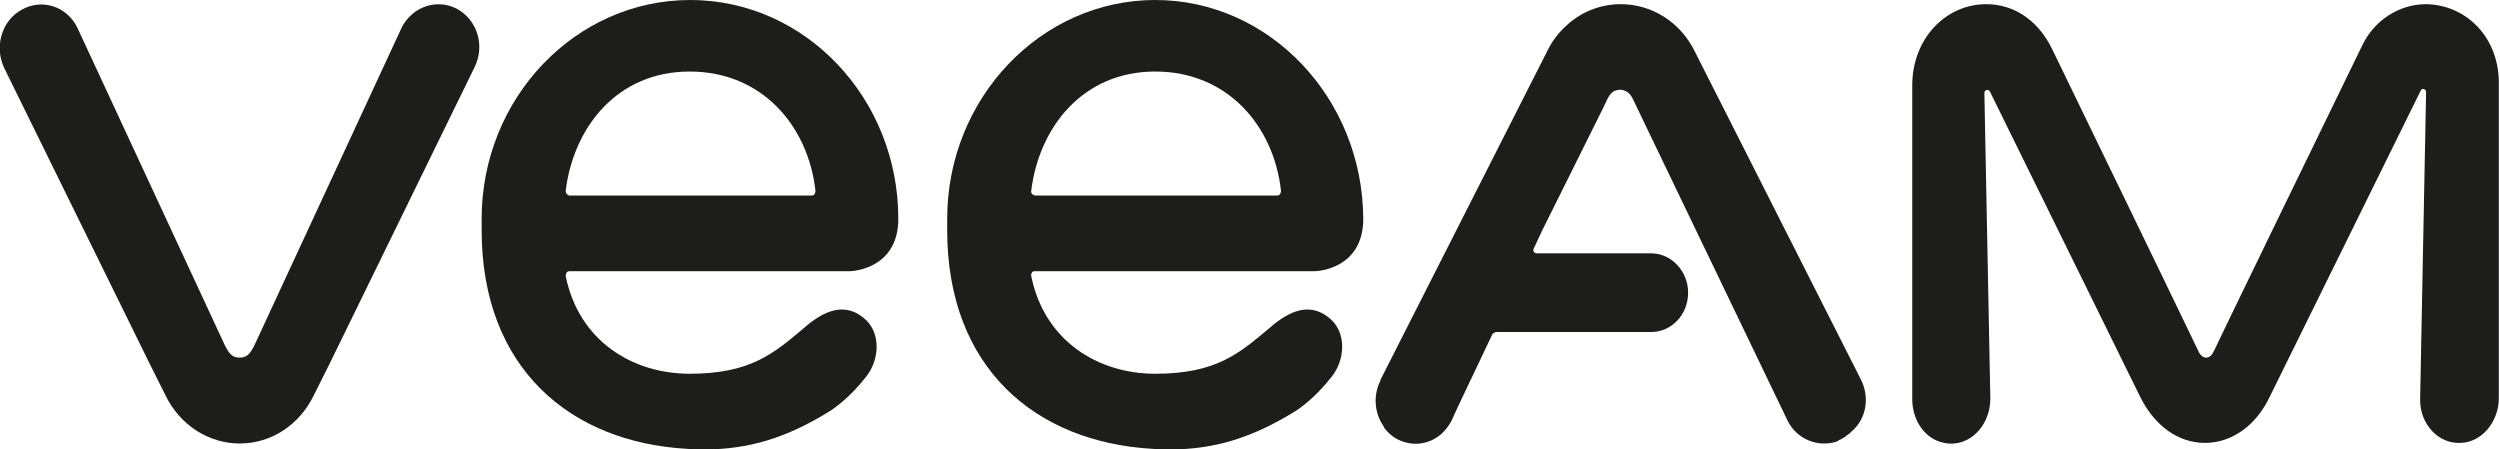 <?xml version="1.0" encoding="UTF-8"?>
<!-- Generator: Adobe Illustrator 23.1.1, SVG Export Plug-In . SVG Version: 6.00 Build 0)  -->
<svg xmlns="http://www.w3.org/2000/svg" xmlns:xlink="http://www.w3.org/1999/xlink" version="1.1" id="Layer_1" x="0px" y="0px" viewBox="0 0 419.4 75.4" style="enable-background:new 0 0 419.4 75.4;" xml:space="preserve">
<style type="text/css">
	.st0{fill:#1D1D1B;}
</style>
<g>
	<path class="st0" d="M76.7,1.5c-3.4-1.8-7.5-0.4-9.3,3.1L42.6,58.1l0,0C42,59.2,41.5,60,40.2,60c-1.3,0-1.8-0.8-2.4-1.9l0,0L13,4.7   c-1.7-3.6-5.9-5-9.3-3.1c-3.4,1.8-4.7,6.2-3,9.8L25,60.8l2.8,5.6c2.4,4.9,7.2,8,12.4,8c5.3,0,10-3.1,12.4-8l2.8-5.6l24.2-49.5   C81.4,7.7,80.1,3.4,76.7,1.5z"></path>
	<path class="st0" d="M407,0.7c-4.7,0-8.8,2.9-10.7,6.9c-6.3,12.9-24.9,51.2-24.9,51.3c-0.1,0.2-0.5,1.1-1.3,1.1   c-0.7,0-1.2-0.8-1.3-1.1l0,0c-6.1-12.7-18.3-37.8-24.6-50.8c-2.5-5-6.6-7.4-11-7.4l0,0c-6.8,0-12.4,5.8-12.4,13.6V67   c0,3.2,1.8,6.2,4.6,7.1c4.6,1.5,8.5-2.5,8.5-7.2l-1-51.3c0-0.5,0.6-0.7,0.9-0.3L359,66.5c2.4,4.9,6.4,7.8,10.9,7.8   s8.6-2.9,10.9-7.8l25.3-51.3c0.2-0.5,0.9-0.3,0.9,0.3l-1,51.6c0,4.1,3.1,7.4,6.8,7.2c3.6-0.1,6.4-3.6,6.4-7.5c0,0,0-39.4,0-52.5   C419.4,6.4,413.8,0.8,407,0.7z"></path>
	<path class="st0" d="M312.2,63.7L284.3,8.6c-2.4-4.9-7.2-7.9-12.4-7.9c-3.3,0-6.4,1.2-8.8,3.3c-1.5,1.3-2.7,2.8-3.6,4.7l-27.8,54.8   c0,0.1-0.1,0.1-0.1,0.2v0.1c-1.3,2.6-1,5.5,0.5,7.7c0,0.1,0.1,0.1,0.1,0.2s0.1,0.1,0.1,0.2c0.5,0.6,1.1,1.2,1.8,1.6   c2.4,1.4,5.1,1.2,7.2-0.3c0,0,0.1,0,0.1-0.1c0.2-0.1,0.3-0.2,0.4-0.3c0.1-0.1,0.2-0.2,0.3-0.3l0.1-0.1c0.5-0.5,0.9-1.1,1.3-1.8   l1-2.2l5.8-12.2c0.1-0.3,0.5-0.5,0.8-0.5l0,0H277l0,0c3.4,0,6.2-2.9,6.2-6.6c0-3.6-2.8-6.6-6.2-6.6h-15.4l0,0h-3.8   c-0.4,0-0.7-0.4-0.5-0.8l1.4-3l10.5-21.1v-0.1c0,0,0-0.1,0.1-0.1l0,0c0.2-0.4,0.7-1.9,1.7-2.2c0.6-0.2,1.1-0.2,1.5,0   c1.1,0.3,1.5,1.6,2,2.6l0,0l25.4,52.8c1.2,2.4,3.6,3.8,6.1,3.8c0.8,0,1.6-0.1,2.3-0.4c0,0,0.1,0,0.1-0.1c0.2-0.1,0.4-0.2,0.6-0.3   c0.1,0,0.1-0.1,0.2-0.1c0,0,0.1,0,0.1-0.1c0.1,0,0.1-0.1,0.2-0.1s0.2-0.1,0.2-0.2c0.1,0,0.1-0.1,0.2-0.1c0.1-0.1,0.2-0.2,0.3-0.2   c0.1-0.1,0.2-0.2,0.3-0.3l0.1-0.1C313.1,70.3,313.7,66.7,312.2,63.7z"></path>
	<g>
		<path class="st0" d="M95.5,45.5h47c0.9,0,8.2-0.6,8.2-8.8c0-20.2-15.6-36.7-34.9-36.7s-35,16.5-35,36.7c0,0.5,0,1.7,0,1.9    c0,23.1,14.8,35.6,34.5,36.7c0.9,0.1,1.9,0.1,2.8,0.1c7.6,0,13.9-2,20.9-6.3c0.7-0.4,3.5-2.3,6.3-5.9c2.3-2.9,2.4-7.2,0-9.5    c-3.5-3.3-7.2-1.5-10.4,1.3c-5.1,4.3-9,7.7-19.2,7.7c-9.6,0-18.6-5.5-20.8-16.4C94.9,45.9,95.1,45.5,95.5,45.5z M94.9,32    c1.3-10.6,8.6-20,20.8-20s19.9,9.2,21.1,20c0,0.4-0.2,0.8-0.6,0.8H95.5C95.1,32.7,94.9,32.4,94.9,32z"></path>
	</g>
	<g>
		<path class="st0" d="M173.5,45.5h47c0.9,0,8.2-0.6,8.2-8.8C228.6,16.5,213,0,193.8,0s-34.9,16.5-34.9,36.7c0,0.5,0,1.7,0,1.9    c0,23.1,14.8,35.6,34.5,36.7c0.9,0.1,1.9,0.1,2.8,0.1c7.6,0,13.9-2,20.9-6.3c0.7-0.4,3.5-2.3,6.3-5.9c2.3-2.9,2.4-7.2,0-9.5    c-3.5-3.3-7.2-1.5-10.4,1.3c-5.1,4.3-9,7.7-19.2,7.7c-9.6,0-18.6-5.5-20.8-16.4C172.9,45.9,173.2,45.5,173.5,45.5z M173,32    c1.3-10.6,8.6-20,20.8-20s19.9,9.2,21.1,20c0,0.4-0.2,0.8-0.6,0.8h-40.7C173.2,32.7,172.9,32.4,173,32z"></path>
	</g>
</g>
</svg>
